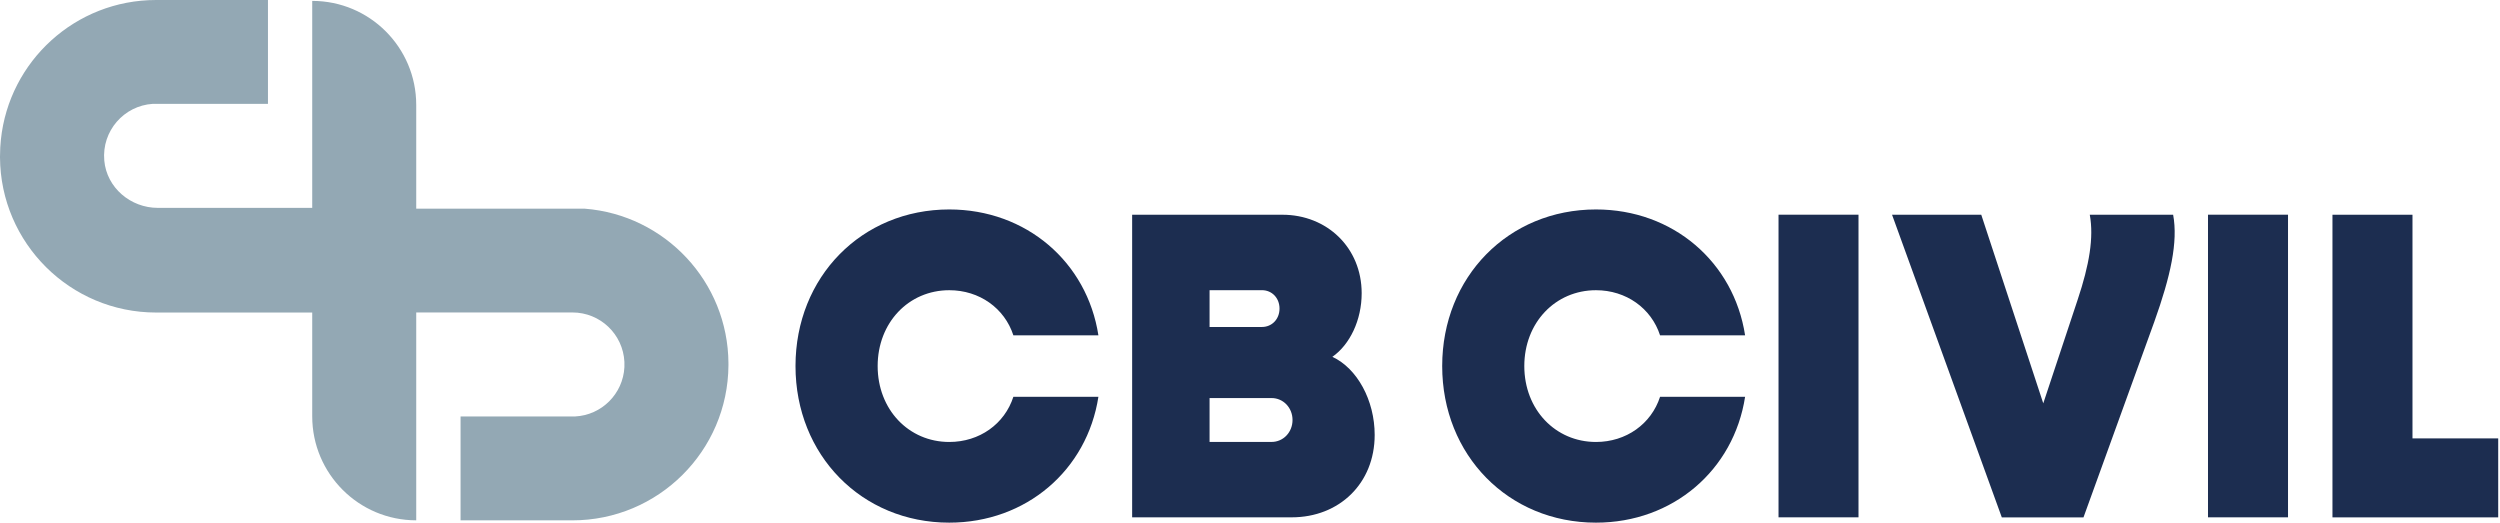 <svg width="287" height="60" viewBox="0 0 287 60" fill="none" xmlns="http://www.w3.org/2000/svg">
<path d="M83.626 41.704C83.573 32.331 76.326 24.674 67.127 23.956H47.783V12.043C47.783 5.446 42.435 0.103 35.843 0.103V23.863H18.113C14.993 23.863 12.248 21.545 11.972 18.434C11.668 15.024 14.24 12.132 17.538 11.922H30.762V0H17.926C8.66 0 1.047 7.015 0.103 16.023C0.04 16.62 0.004 17.231 0.004 17.841C0 17.881 0 17.922 0 17.953V18.069C0.058 27.905 8.054 35.879 17.922 35.879H35.843V47.792C35.843 54.389 41.191 59.733 47.783 59.733V35.87H65.714C68.91 35.87 71.521 38.37 71.682 41.539V42.15C71.526 45.203 69.079 47.659 66.017 47.81H52.873V59.737H65.705C75.568 59.737 83.569 51.773 83.626 41.931V41.816C83.626 41.78 83.626 41.74 83.622 41.704" fill="#93A8B4"/>
<path d="M91.324 42.02C91.324 31.796 98.923 24.045 108.973 24.045C117.821 24.045 124.796 30.089 126.097 38.499H116.336C115.325 35.38 112.437 33.316 108.978 33.316C104.311 33.316 100.755 37.042 100.755 42.025C100.755 47.008 104.311 50.738 108.978 50.738C112.441 50.738 115.329 48.675 116.336 45.55H126.097C124.8 53.956 117.825 60 108.973 60C98.923 60 91.324 52.245 91.324 42.025" fill="#1C2D50"/>
<path d="M129.966 24.652H147.228C152.327 24.652 156.32 28.427 156.32 33.664C156.32 36.734 154.974 39.556 152.955 40.964C155.794 42.275 157.813 45.947 157.813 49.927C157.813 55.516 153.726 59.389 148.293 59.389H129.97V24.652H129.966ZM138.858 33.312V37.537H144.87C146.024 37.537 146.889 36.632 146.889 35.424C146.889 34.216 146.024 33.312 144.87 33.312H138.858ZM138.858 45.697V50.734H145.975C147.321 50.734 148.382 49.624 148.382 48.216C148.382 46.807 147.321 45.697 145.975 45.697H138.858Z" fill="#1C2D50"/>
<path d="M165.564 42.02C165.564 31.796 173.163 24.045 183.218 24.045C192.065 24.045 199.04 30.089 200.337 38.499H190.577C189.565 35.38 186.677 33.316 183.218 33.316C178.552 33.316 174.99 37.042 174.99 42.025C174.99 47.008 178.552 50.738 183.218 50.738C186.677 50.738 189.565 48.675 190.577 45.55H200.337C199.04 53.956 192.065 60 183.218 60C173.163 60 165.564 52.245 165.564 42.025" fill="#1C2D50"/>
<path d="M213.356 24.647H204.175V59.389H213.356V24.647Z" fill="#1C2D50"/>
<path d="M217.207 24.652H227.449L234.567 46.304L238.511 34.421C239.857 30.392 240.383 27.272 239.907 24.652H249.476C250.055 27.771 249.186 31.703 247.314 36.94L239.184 59.394H229.807L217.207 24.652Z" fill="#1C2D50"/>
<path d="M262.664 24.647H253.478V59.389H262.664V24.647Z" fill="#1C2D50"/>
<path d="M267.767 24.652V59.394H286.794V50.328H276.953V24.652H267.767Z" fill="#1C2D50"/>
</svg>
